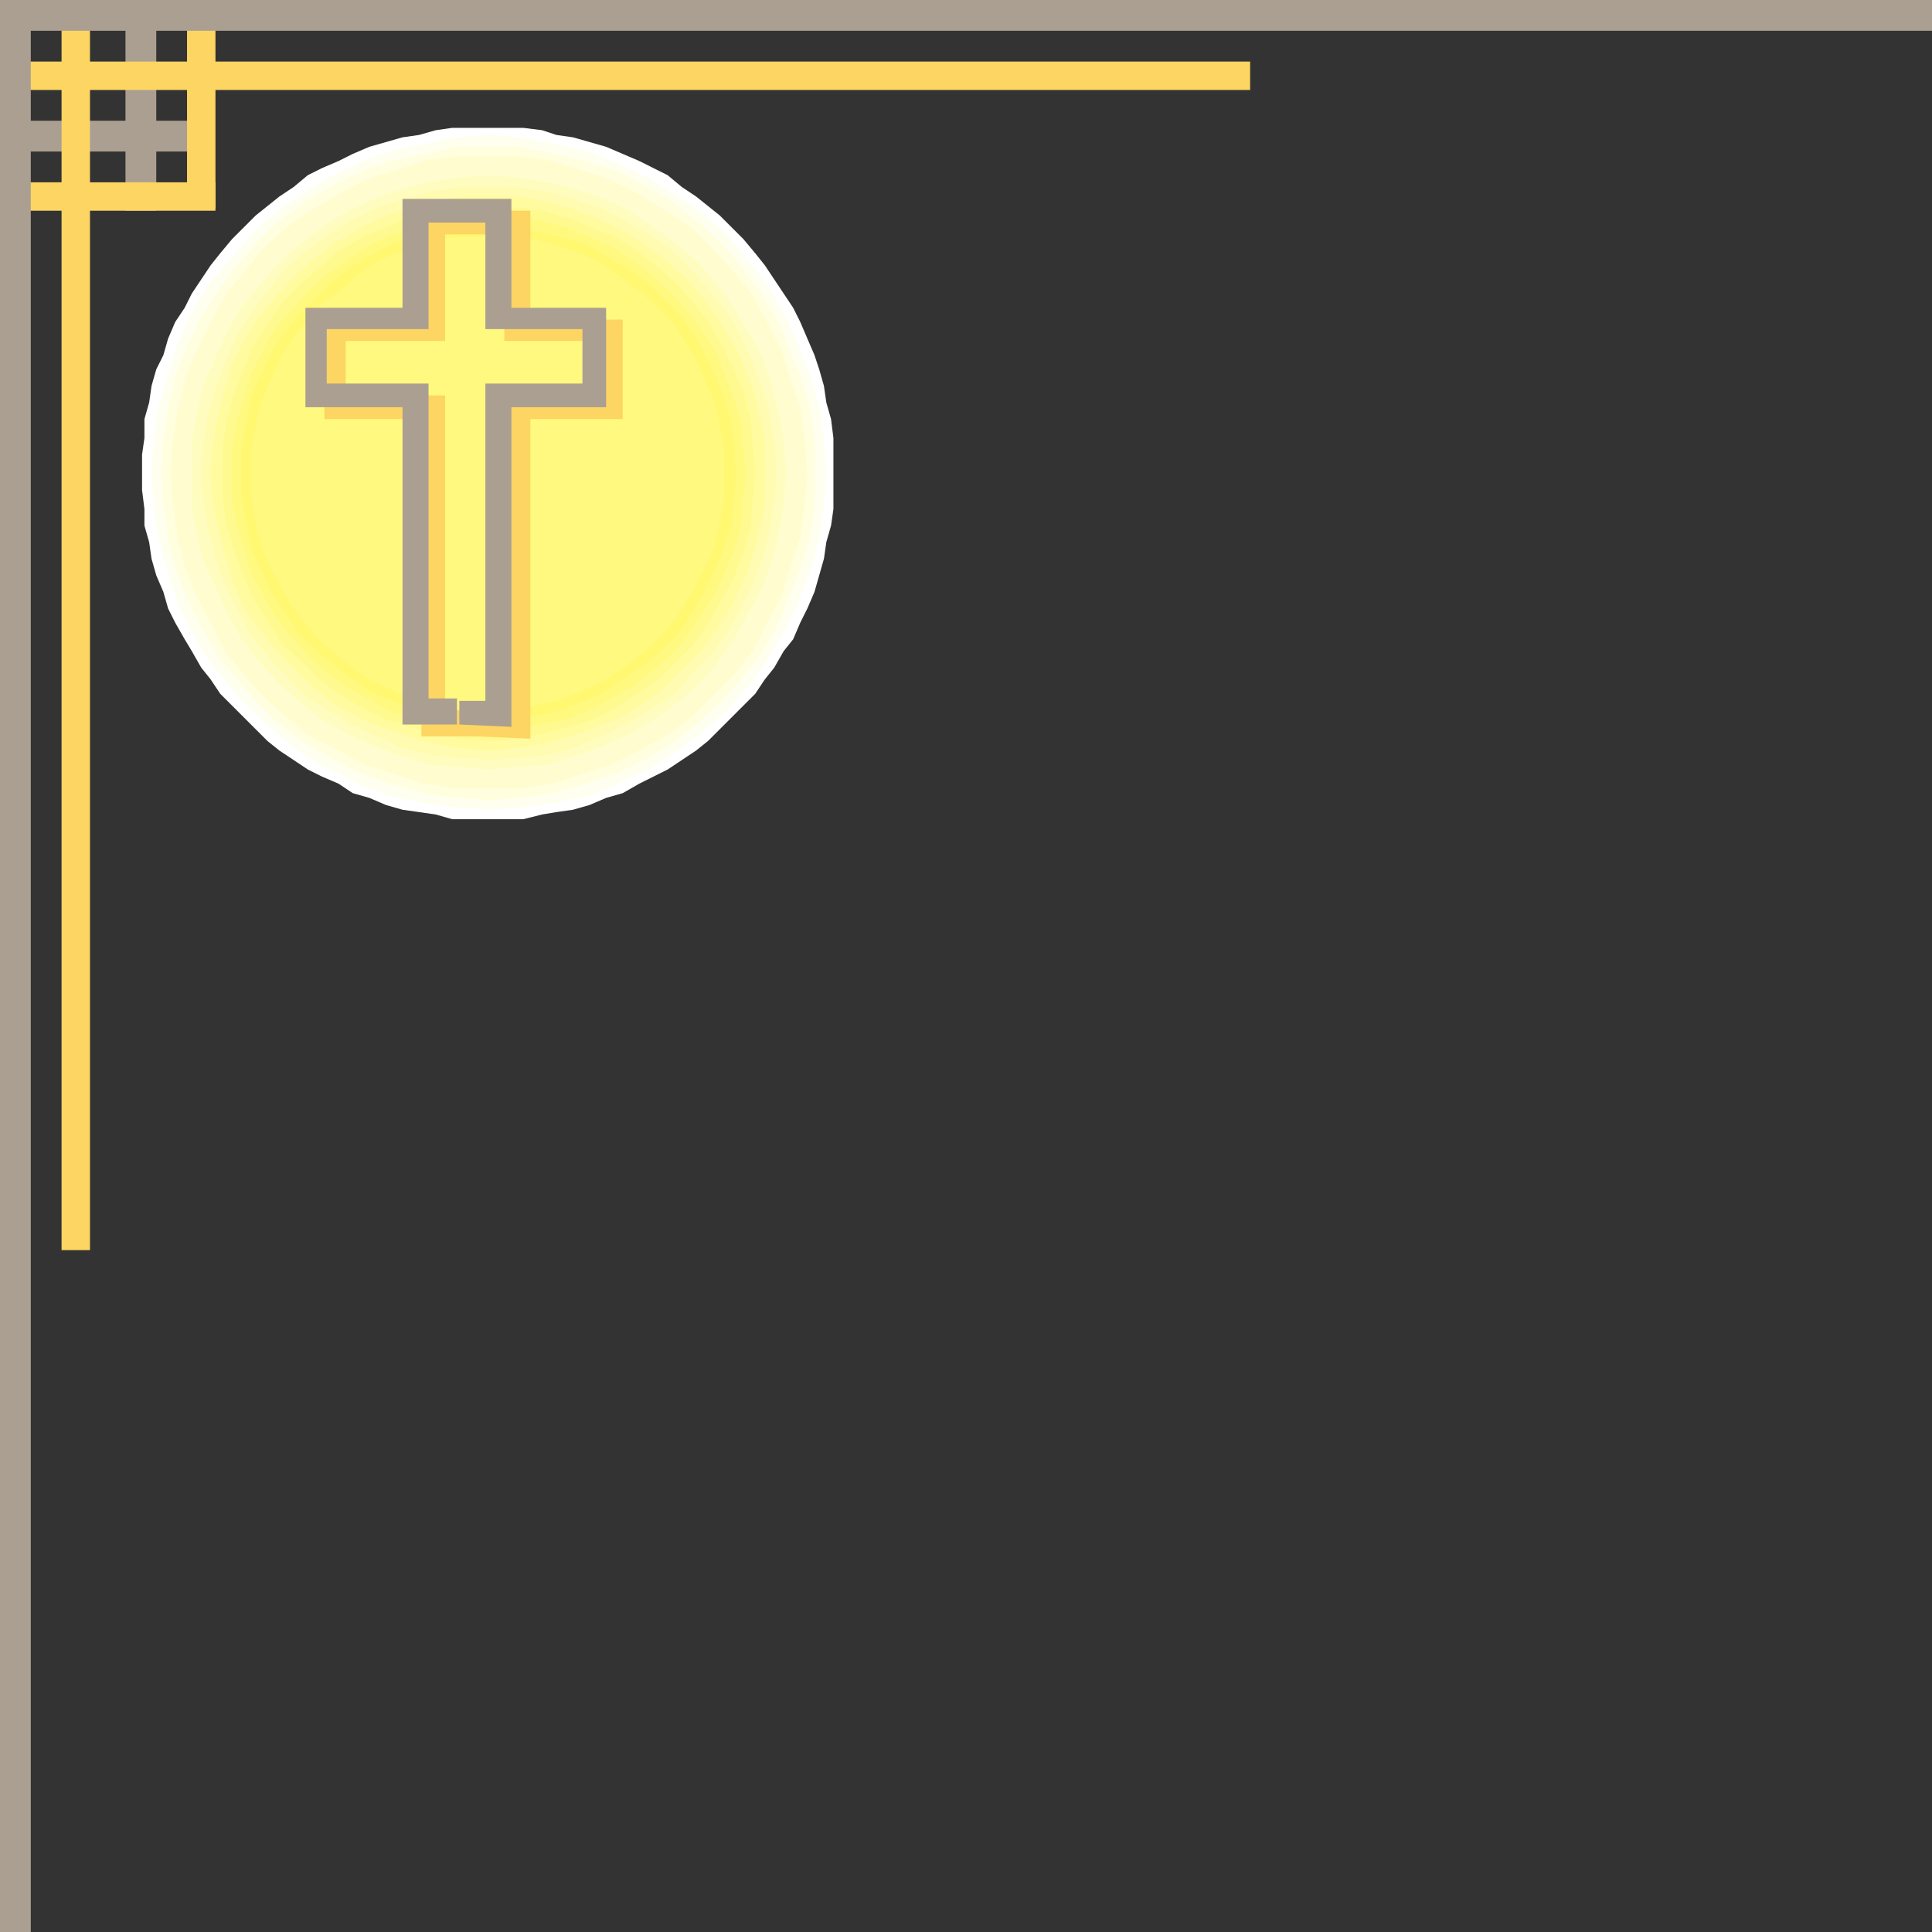 <svg xmlns="http://www.w3.org/2000/svg" width="612" height="612"><rect width="100%" height="100%" fill="#333333" stroke="none"/><path fill="#fff" fill-rule="evenodd" d="M154.5 40.5h11.25l6 .75 4.5 1.5 5.25.75 10.5 3 10.5 4.5 9 4.5 4.5 3.75 4.5 3 7.5 6 7.5 7.5 3.75 4.5 3 3.75 9 13.5 2.25 4.5 4.5 10.5 1.5 4.5 1.5 5.25.75 5.25 1.5 5.25.75 6v22.5l-.75 5.25-1.5 5.25L261 177l-3 10.5-2.25 5.25-2.25 4.5-2.25 5.25-3 3.75-3 5.25-3 3.75-3 4.5-15 15-3.75 3-9 6-9 4.5-5.25 3-5.25 1.5-5.25 2.25-5.25 1.5-5.25.75-4.5.75-6 1.5h-22.5L138 258l-10.5-1.5-5.25-1.5-5.25-2.25-5.25-1.5-4.5-3L102 246l-4.5-2.25-9-6-3.75-3-15-15-3-4.5-3-3.75-3-5.25-2.25-3.75-3-5.25-2.25-4.5-1.5-5.25-2.25-5.25L48 177l-.75-5.25-1.5-5.25v-5.25l-.75-6V144l.75-5.25v-6l1.5-5.25.75-5.25 1.5-5.25 2.25-4.5 1.5-5.25L55.5 102l3-4.5 2.25-4.5 6-9 3-3.75 3.75-4.5 7.5-7.5 7.5-6 4.5-3 4.5-3.75 4.5-2.25 5.25-2.25 4.5-2.25L117 46.5l10.5-3 5.25-.75 5.25-1.5 5.25-.75h11.25"/><path fill="ivory" fill-rule="evenodd" d="m155.25 42.75 10.5.75 21 4.5 9 3.75 9.75 4.5 8.25 5.25 9 6 7.5 6.75L237 82.5l6 7.5 5.25 9 4.5 9.75 3.75 9.75 3 9.75 1.5 10.5.75 11.25-.75 10.5-1.5 10.5-3 10.5-3.75 9.75-4.5 9-5.25 9-6 8.25-6.75 7.5-7.5 6.75-9 6.75-8.25 5.25-9.75 4.5-9 3.75-10.5 2.25-10.5 1.5-10.5.75-11.25-.75-10.5-1.5L123 252l-9.75-3.75-9-4.5-9-5.25-8.25-6.75-7.5-6.75-6.75-7.5-6.75-8.25-5.25-9-4.5-9-3-9.75-3-10.5-1.5-10.5L48 150l.75-11.25 1.5-10.5 6-19.5 4.5-9.75L66 90l6.75-7.5 6.75-8.25L87 67.5l8.25-6 9-5.25 9-4.5L123 48l21-4.5 11.25-.75"/><path fill="#fffede" fill-rule="evenodd" d="M155.25 46.5H165l10.5 2.25 9.75 2.25 9.75 3 9 4.5 9 5.25 7.5 6 7.5 6.75 6.75 7.5 6 8.25 5.25 8.25 3.75 9 3.75 9.75 3 9.75 1.5 9.75v21.75l-1.5 10.5-3 9-3.75 9.75-3.75 9-5.25 9-6 7.5-6.75 7.5-7.5 6.75-7.5 6-9 5.25-9 4.5-19.5 6-10.5 1.5-9.75.75-11.25-.75-9.75-1.5-10.5-3-9-3-9-4.5-9-5.25-8.25-6-6.75-6.75-6.75-7.5-6-7.5-5.25-9-4.5-9L55.5 180l-2.25-9-1.5-10.5L51 150l.75-11.25 1.5-9.75 2.25-9.75 3.75-9.75 4.5-9L69 92.25 75 84l6.75-7.5 6.75-6.75 8.25-6 9-5.25 9-4.5 9-3 10.5-2.25L144 46.5h11.25"/><path fill="#fffdcf" fill-rule="evenodd" d="M155.25 49.5H165l9.75 1.5 9.75 3 9 3 9 4.5L219 72l6.75 6.75 6.75 7.5 6 7.5L243 102l4.5 9 3 9 3 9.75 1.5 9.75.75 10.5-.75 9.75-1.5 10.5-3 9-3 9.75-4.5 8.25-4.5 9-6 7.5-13.5 13.5-8.25 6-8.25 4.5-9 4.5-9 3-9.75 3-9.75 1.5h-21l-9.75-1.5-9-3-9.75-3-8.25-4.5-9-4.5-7.5-6-7.5-6.75-6-6.75-6-7.5-4.5-9-4.5-8.25-3.75-9.75-2.25-9-1.5-10.5L54 150l.75-10.5 1.5-9.75L58.5 120l3.75-9 4.5-9 4.5-8.25 12-15 7.5-6.75 7.5-5.25 9-5.25 8.25-4.5 9.75-3 9-3 9.75-1.5h11.25"/><path fill="#fffdcf" fill-rule="evenodd" d="m155.25 52.5 9.75.75 9 1.5 9.75 2.25 9 3 8.25 4.5 8.25 5.25 7.5 5.25 6.75 6 6 6.75 6 8.25 4.5 7.5 4.5 9 3 9 2.25 9 1.5 9.75.75 9.75-.75 9.75-1.5 9.75-2.25 9-3 9-9 16.5-12 15-6.75 6-7.5 5.25-8.25 5.25-8.25 3.75-9 3.75-9.75 2.25-9 1.5-9.75.75-10.5-.75-9.75-1.5-9-2.25-9-3.75-8.25-3.75-8.25-5.25L93 225l-6.75-6-6.75-7.5-5.25-7.5-5.25-8.25-3.75-8.25-6-18-1.5-19.5 1.5-19.5 6-18 3.75-9 5.25-7.5 5.25-8.25L86.25 81 93 75l7.5-5.25 8.25-5.25L117 60l9-3 9-2.25 9.75-1.5 10.5-.75"/><path fill="#fffcbf" fill-rule="evenodd" d="m155.25 55.5 9 .75 9.75 1.5 8.25 2.25 9 3 8.25 3.75 15 10.5 6.75 6 6 6.75 5.25 7.5 4.5 7.5 4.5 8.25 3 9 2.25 9 1.5 9L249 150l-.75 9.75-1.5 9-2.25 9-3 8.25-9 16.5-5.25 7.5-6 6.75-6.75 6L207 228l-7.5 4.5-8.25 3.75-9 3-8.25 3-9.75.75-9 .75-19.5-1.5-9-3-8.25-3-8.25-3.75L102 228l-6.75-5.25-6.75-6-6-6.75-6-7.5-4.5-8.25-7.5-16.5-2.25-9-1.5-9v-19.5l1.5-9 2.25-9 3.75-9L72 105l4.5-7.5 6-7.5 6-6.75 6.75-6L102 72l8.25-5.25L118.5 63l8.25-3 9-2.25 9.75-1.5 9.75-.75"/><path fill="#fffbb0" fill-rule="evenodd" d="M155.25 59.25h9l9 1.5L181.5 63l9 3 7.5 3.75 7.5 4.5 7.5 5.25 6 6 6 6.75 5.25 6.75 4.5 7.5 3.75 8.25 3 8.25 2.25 8.25 1.5 9L246 150l-.75 9-1.5 9-2.25 9-3 8.25-3.75 7.5-4.5 8.25-5.25 6.75-6 6-6 6.75-15 9-7.5 3.75-9 3.75-8.25 2.25-18 1.5-9.75-.75-9-.75-9-2.25-16.5-7.5-6.75-4.5-7.5-4.5-6.75-6.75-5.25-6L79.5 201l-4.5-8.25-3.75-7.5-3-8.25-2.25-9-1.5-9-.75-9 .75-9.75 1.5-9 2.25-8.25 3-8.25L75 106.5l4.5-7.5L90 85.5l6.75-6 7.5-5.25 6.75-4.5 8.25-3.75 8.25-3 9-2.25 9-1.5h9.75"/><path fill="#fffb9e" fill-rule="evenodd" d="M155.25 62.25h8.25l9 1.5 8.25 2.25 8.25 3 7.5 3.75 7.5 4.5 6.75 5.25 6 5.25 6 6.75 4.5 6 4.5 7.5 3.75 7.5 3 8.25 2.25 8.25 1.5 9v18l-1.5 8.25-2.25 8.25-3 8.25-3.75 8.25-9 13.5-12 12-6.75 5.25-7.5 4.5-7.5 3-8.25 3-8.25 2.25-9 1.5-8.25.75-9-.75-9-1.5-8.25-2.25-8.25-3-7.5-3-7.5-4.5L99 217.5l-12-12-5.25-6.75-4.5-6.75-3.75-8.25-4.5-16.5-1.5-8.25-.75-9 .75-9 1.5-9 4.5-16.5 3.75-7.5 4.5-7.5 5.25-6 6-6.75 6-5.25 6.75-5.25 7.5-4.5 7.5-3.75 8.25-3 8.25-2.25 9-1.5h9"/><path fill="#fffa8f" fill-rule="evenodd" d="m155.25 65.25 16.5 1.5L180 69l15 6 6.75 4.5 6.75 5.25 6 5.25 5.25 6 5.25 6.75 3.75 6.75 3.75 7.5 3 7.5 2.25 8.25.75 8.25.75 9-.75 8.25-.75 9-2.25 7.5-3 8.25-7.5 13.5-5.25 7.5-11.25 11.25-13.5 9-7.5 3.75-7.5 2.25-8.25 2.25-8.25 1.5-8.25.75-9-.75-8.25-1.5-8.25-2.25-7.5-2.25-7.5-3.75-7.5-4.5-6-4.5-6-6-6-5.25-4.5-7.5-4.5-6.75-3-6.75-3-8.25-2.25-7.5-1.5-9V141l1.5-8.25 2.25-8.25 6-15 9-13.5 6-6 12-10.5 7.5-4.5 15-6 8.25-2.25 8.25-.75 9-.75"/><path fill="#fff97f" fill-rule="evenodd" d="m155.25 68.25 7.5.75 8.25.75 8.25 2.25 7.5 3 6.75 3 6.75 4.5 6 4.5 6 5.25 5.25 6 4.5 6 4.5 6.75 6 15 2.25 7.5 1.5 16.5-1.5 16.5-2.25 7.5-3 7.5-3 6.75-9 13.5-5.25 6-6 5.25-6 4.5-13.5 7.5-7.5 3-16.5 3h-16.5l-8.25-1.5-7.5-1.5-7.5-3-13.5-7.5-6-4.5-6-5.25-5.25-6L87 195l-7.5-13.5-4.5-15-1.5-8.25v-16.5l1.5-8.25 4.5-15 3.75-7.5 3.75-6.75 10.5-12 6-5.25 6-4.5 6.75-4.5 6.75-3 7.5-3 7.5-2.25 8.25-.75 9-.75"/><path fill="#fff870" fill-rule="evenodd" d="m155.25 71.25 7.5.75 15 3 7.5 2.25L192 81l6 3.75 6.75 4.5 10.5 10.5 4.5 6 3.75 6.75 6 13.5 2.25 8.25.75 7.5.75 8.25-.75 7.5-.75 8.25-2.25 7.5-6 13.5-3.75 6.75-4.5 6.75-5.25 5.25-5.25 4.5-6.75 4.5-6 4.5-6.75 3-7.5 3-15 3H147l-8.25-1.5-7.5-1.5-6.75-3-7.5-3-12-9-5.25-4.5-5.25-5.25-9-13.5-6-13.5-1.5-7.5-1.5-8.25v-15.75l1.5-7.5 1.5-8.25 6-13.5 4.5-6.75 4.5-6 10.5-10.5 6-4.5 6-3.75 7.5-3.75 6.75-2.25 7.5-1.5L147 72l8.25-.75"/><path fill="#fff97f" fill-rule="evenodd" d="M154.5 75h7.5l7.5.75L177 78l6.75 2.25 6.75 3 12 9 5.25 4.5L213 102l7.5 12 6 13.5 3 15v15l-3 15-3 6.75-3 6-3.75 6.75-3.75 5.25-5.25 6-5.25 4.5-6 4.5-6 3.75-13.5 6-15 3h-15l-15-3-13.5-6-6-3.75-5.25-4.5-6-4.5-4.5-6-4.5-5.25-3.75-6.75-3-6-3-6.75-3-15v-15l3-15 6-13.5 3.75-6 4.5-6 4.5-5.25 6-4.5 5.25-4.5 6-4.5 6.75-3L132 78l7.5-2.25L147 75h7.5"/><path fill="#fdd562" fill-rule="evenodd" d="M150.75 233.25v-7.5h9v-100.5h30V108h-30V74.25H141V108h-31.5v17.25H141V225h9.75v8.25H133.5l-.75-100.5h-30v-31.5h30v-34.5H168v34.5h29.25v31.5H168V234l-17.25-.75"/><path fill="#ab9f92" fill-rule="evenodd" d="M145.5 229.5V222h8.25V121.5h30.75v-17.25h-30.75V70.5h-18v33.75H103.5v17.25h32.25v99.75h9v8.25H127.5V129H96.75V97.5h30.75V63H162v34.5h30V129h-30v101.25l-16.5-.75M0 38.25h66.75V48H0v-9.75"/><path fill="#ab9f92" fill-rule="evenodd" d="M39.75 0v66.75h9.75V0h-9.75"/><path fill="#fdd562" fill-rule="evenodd" d="M59.25 0v66h9V0h-9"/><path fill="#fdd562" fill-rule="evenodd" d="M0 57.75h68.25v9H0v-9"/><path fill="#fdd562" fill-rule="evenodd" d="M19.5 0v396h9V0h-9"/><path fill="#ab9f92" fill-rule="evenodd" d="M0 0h612v9.75H0V0"/><path fill="#fdd562" fill-rule="evenodd" d="M0 19.5h396v9H0v-9"/><path fill="#ab9f92" fill-rule="evenodd" d="M0 0v612h9.75V0H0"/></svg>
